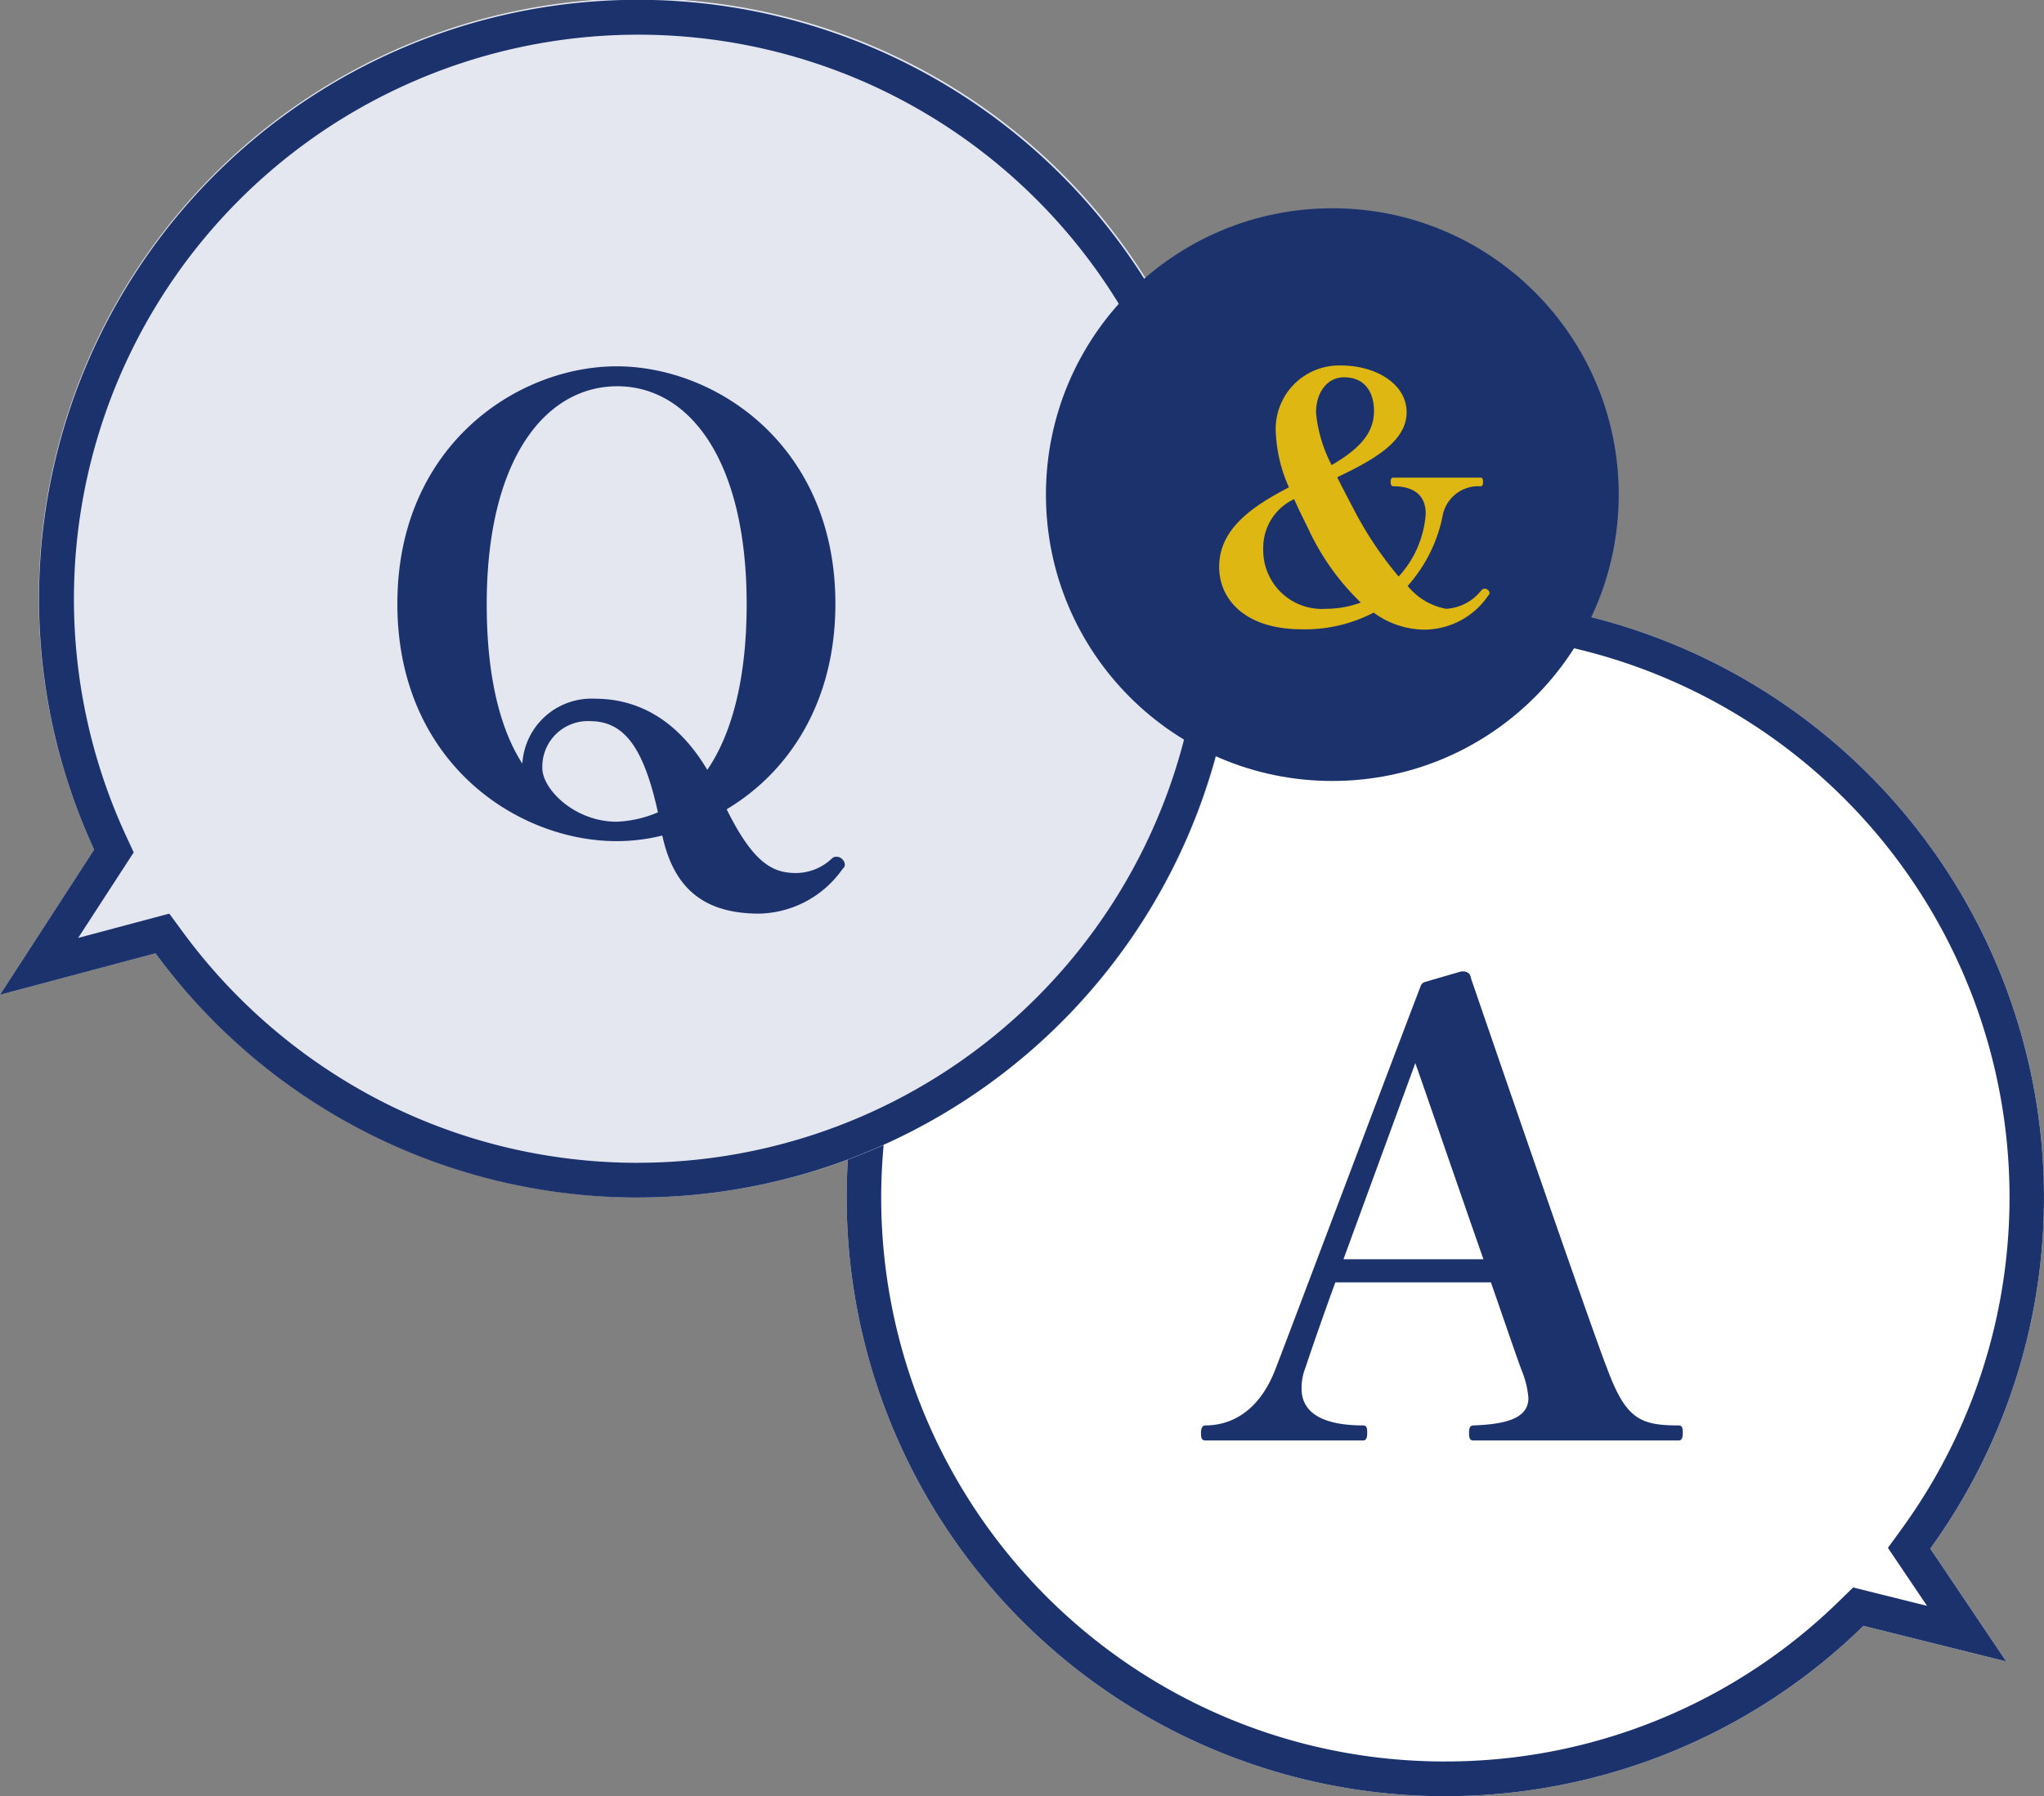 <svg xmlns="http://www.w3.org/2000/svg" width="117.76" height="103.5"><rect width="100%" height="100%" fill="#808080" stroke="none"/><path d="M81.458 103.452a34.49 34.49 0 1129.75-14.22l4.375 6.5-8.225-2.049a34.406 34.406 0 01-24.069 9.815q-.913 0-1.831-.046z" fill="#fff"/><path d="M83.289 101.498a32.406 32.406 0 0022.676-9.248l.8-.779 4.256 1.059-2.253-3.34.821-1.132a32.489 32.489 0 00-24.631-51.515 33.15 33.15 0 00-1.727-.045 32.51 32.51 0 00-14.173 61.745 32.3 32.3 0 0012.5 3.212c.575.03 1.157.045 1.731.045m0 2q-.913 0-1.835-.048a34.49 34.49 0 1129.754-14.22l4.375 6.5-8.225-2.049a34.406 34.406 0 01-24.069 9.815z" fill="#1b326d"/><path d="M8.954 54.928L0 57.32l5.424-8.365a34.547 34.547 0 113.53 5.972z" fill="#e4e7ef"/><path d="M36.759 67a32.509 32.509 0 0012.65-62.447A32.517 32.517 0 007.24 48.116l.463 1-3.2 4.928 5.249-1.4.809 1.1a32.8 32.8 0 0011.287 9.646 32.313 32.313 0 007.111 2.672 32.645 32.645 0 007.8.941m0 2a34.453 34.453 0 01-27.8-14.073L0 57.32l5.424-8.365A34.505 34.505 0 1136.759 69z" fill="#1b326d"/><path d="M48.529 49.512a.44.44 0 00-.324-.144.354.354 0 00-.288.108 3.01 3.01 0 01-2.052.828c-1.332 0-2.448-.54-4-3.672 3.492-2.088 6.264-6.048 6.264-11.844 0-9.108-6.876-13.68-12.6-13.68s-12.636 4.572-12.636 13.68c0 9.144 6.912 13.68 12.636 13.68a10.941 10.941 0 002.628-.324c.648 2.988 2.34 4.5 5.58 4.5a6.015 6.015 0 004.792-2.556c.108-.108.144-.18.144-.252a.44.44 0 00-.144-.324zM30.093 44c-1.3-2.016-2.052-5.076-2.052-9.18 0-8.424 3.42-12.564 7.524-12.564 4.068 0 7.452 4.14 7.452 12.564 0 4.32-.864 7.488-2.268 9.54-1.8-3.024-4.14-4.1-6.48-4.1A3.991 3.991 0 0030.093 44zm1.152.252a2.625 2.625 0 012.736-2.7c1.98 0 3.1 1.512 3.924 5.256a6.724 6.724 0 01-2.376.54c-2.412.004-4.284-1.868-4.284-3.092zm65.487 37.883c-2.232 0-3.06-.36-4.14-3.276-1.044-2.664-7.74-22.176-7.848-22.5a.393.393 0 00-.284-.36.61.61 0 00-.36 0l-1.98.576a.391.391 0 00-.288.288c-1.084 2.808-7.816 20.664-8.392 22.136-.972 2.416-2.592 3.136-3.996 3.136-.18 0-.252.18-.252.432 0 .288.036.432.252.432h9.108c.18 0 .216-.216.216-.432 0-.18 0-.432-.216-.432-1.8 0-3.564-.432-3.564-2.124a3.088 3.088 0 01.216-1.188c.252-.756.9-2.664 1.728-4.932h8.964c.864 2.484 1.548 4.5 1.8 5.148a5.228 5.228 0 01.36 1.512c0 1.152-1.224 1.512-3.168 1.584-.216 0-.252.18-.252.432 0 .288.036.432.252.432h11.844c.18 0 .216-.216.216-.432 0-.18 0-.432-.216-.432zM77.4 72.559l4.14-11.3c.5 1.4 2.34 6.768 3.924 11.3z" fill="#1b326d"/><circle cx="16.5" cy="16.5" r="16.5" transform="translate(60.259 12)" fill="#1b326d"/><path d="M85.539 33.92a.3.3 0 00-.2.1 2.782 2.782 0 01-2.02 1.06 3.7 3.7 0 01-2.22-1.32 8.572 8.572 0 002-3.96 2.09 2.09 0 012.2-1.78c.12 0 .14-.1.14-.26 0-.14-.02-.24-.14-.24h-5.02c-.12 0-.16.1-.16.24 0 .16.04.26.16.26 1.18 0 1.86.52 1.86 1.58a5.913 5.913 0 01-1.56 3.62 20.742 20.742 0 01-2.62-3.94c-.34-.64-.64-1.22-.92-1.78 2.14-1.02 4-2.08 4-3.74s-1.8-2.7-3.78-2.7a3.656 3.656 0 00-3.76 3.8 8.6 8.6 0 00.76 3.22c-2.16 1.12-4.02 2.42-4.02 4.58 0 1.9 1.52 3.6 4.76 3.6a8.557 8.557 0 004.14-.96 4.989 4.989 0 002.94.98 4.471 4.471 0 003.66-1.96c.06-.08.08-.1.08-.16a.3.3 0 00-.28-.24zm-8.1-12.18c1.22 0 1.72.9 1.72 1.94 0 1.26-.8 2.16-2.44 3.12a8.206 8.206 0 01-.9-3.02c0-1.14.62-2.04 1.62-2.04zm-1.06 13.34a3.378 3.378 0 01-3.6-3.46 3.082 3.082 0 011.78-2.86c.24.56.54 1.14.82 1.72a14.156 14.156 0 003.02 4.24 5.857 5.857 0 01-2.02.36z" fill="#deb713"/></svg>